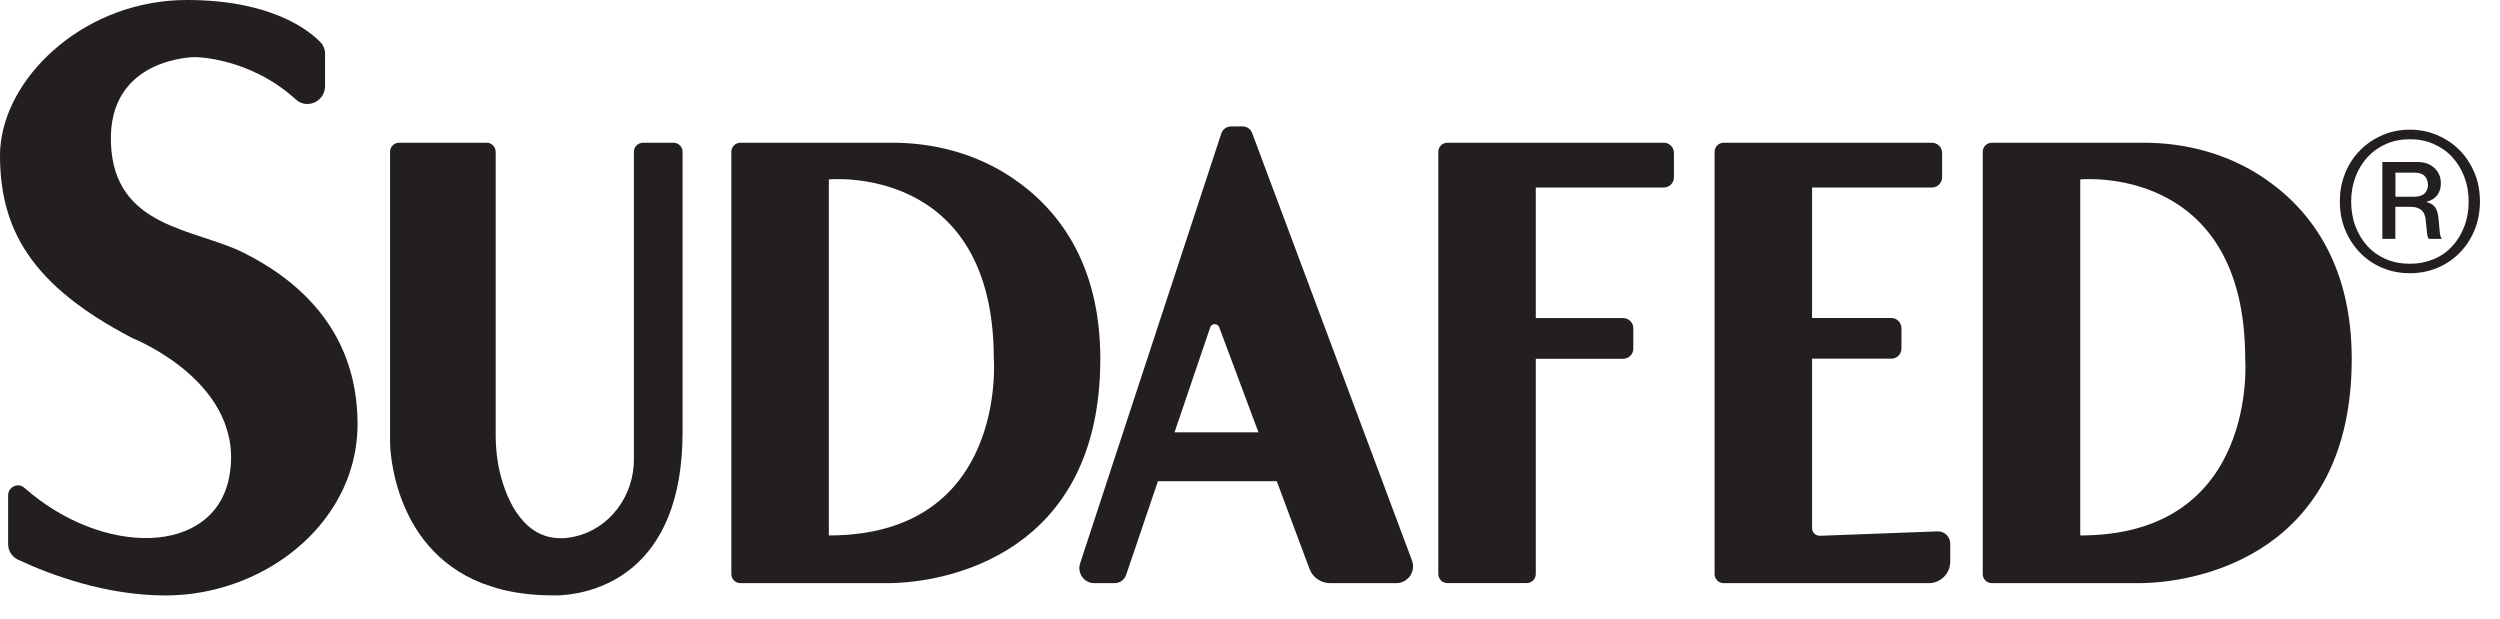 <svg width="101" height="25" viewBox="0 0 101 25" fill="none" xmlns="http://www.w3.org/2000/svg">
<g clip-path="url(#clip0_33954_274209)">
<path d="M27.208 5.766C27.412 5.766 27.576 5.931 27.576 6.135V17.463C27.576 20.34 26.667 21.964 25.606 22.881C25.265 23.174 24.91 23.395 24.562 23.559C23.39 24.119 22.323 24.053 22.323 24.053C21.444 24.053 20.685 23.941 20.026 23.75L19.464 23.559C15.758 22.093 15.758 17.875 15.758 17.875V6.135C15.758 5.931 15.922 5.766 16.125 5.766H19.658C19.861 5.766 20.026 5.931 20.026 6.135V17.556C20.026 18.241 20.117 18.93 20.334 19.579C20.712 20.716 21.526 22.07 23.236 21.674C24.648 21.348 25.61 20.024 25.61 18.567V6.135C25.61 5.931 25.774 5.766 25.977 5.766H27.212H27.208Z" fill="#231F20"/>
<path d="M62.046 7.578V12.851H65.575C65.802 12.851 65.986 13.035 65.986 13.262V14.083C65.986 14.31 65.802 14.495 65.575 14.495H62.046V23.187C62.046 23.391 61.882 23.556 61.679 23.556H58.474C58.271 23.556 58.107 23.391 58.107 23.187V6.135C58.107 5.931 58.271 5.766 58.474 5.766H67.217C67.443 5.766 67.627 5.951 67.627 6.178V7.163C67.627 7.391 67.443 7.575 67.217 7.575H62.046V7.578Z" fill="#231F20"/>
<path d="M86.619 5.766H80.47C80.266 5.766 80.102 5.931 80.102 6.135V23.19C80.102 23.395 80.266 23.559 80.47 23.559H86.402C88.762 23.559 95.01 22.406 95.01 14.498C95.01 10.544 93.217 8.363 91.425 7.167C90.007 6.221 88.322 5.766 86.619 5.766ZM84.042 21.632V7.249C84.042 7.249 90.706 6.59 90.706 14.498C90.706 14.498 91.264 21.632 84.042 21.632Z" fill="#231F20"/>
<path d="M36.062 5.766H29.914C29.71 5.766 29.546 5.931 29.546 6.135V23.19C29.546 23.395 29.71 23.559 29.914 23.559H35.846C38.206 23.559 44.453 22.406 44.453 14.498C44.453 10.544 42.661 8.363 40.868 7.167C39.45 6.221 37.766 5.766 36.062 5.766ZM33.485 21.632V7.249C33.485 7.249 40.15 6.59 40.15 14.498C40.15 14.498 40.708 21.632 33.485 21.632Z" fill="#231F20"/>
<path d="M78.789 21.971V22.689C78.789 23.17 78.402 23.559 77.922 23.559H69.636C69.433 23.559 69.269 23.395 69.269 23.19V6.135C69.269 5.931 69.433 5.766 69.636 5.766H78.05C78.277 5.766 78.461 5.951 78.461 6.178V7.163C78.461 7.391 78.277 7.575 78.05 7.575H73.208V12.847H76.409C76.635 12.847 76.819 13.032 76.819 13.259V14.079C76.819 14.307 76.635 14.491 76.409 14.491H73.208V21.335C73.208 21.513 73.356 21.651 73.53 21.645L78.273 21.467C78.556 21.457 78.789 21.681 78.789 21.965V21.971Z" fill="#231F20"/>
<path d="M51.095 6.735L50.733 5.766L50.586 5.374C50.527 5.213 50.372 5.107 50.202 5.107H49.732C49.555 5.107 49.397 5.223 49.342 5.391L49.217 5.766L47.93 9.687L45.373 17.467L44.726 19.441L43.636 22.762C43.508 23.154 43.797 23.559 44.211 23.559H45.035C45.241 23.559 45.425 23.427 45.494 23.23L46.781 19.441H51.581L52.904 22.983C53.035 23.329 53.363 23.559 53.734 23.559H56.41C56.882 23.559 57.211 23.085 57.043 22.64L51.095 6.735ZM47.451 17.467L48.892 13.226C48.951 13.055 49.191 13.052 49.256 13.22L50.842 17.467H47.451Z" fill="#231F20"/>
<path d="M14.445 17.134C14.445 20.126 12.314 22.558 9.52 23.559C8.624 23.882 7.662 24.057 6.677 24.057C5.469 24.053 4.31 23.849 3.276 23.559C2.288 23.282 1.412 22.933 0.726 22.61C0.483 22.495 0.328 22.251 0.328 21.981V20.011C0.328 19.671 0.729 19.48 0.985 19.707C4.156 22.505 8.65 22.459 9.258 19.276C9.983 15.486 5.367 13.668 5.367 13.668C1.215 11.516 0 9.226 0 6.261C0 6.096 0.01 5.931 0.033 5.766C0.364 2.942 3.519 0 7.551 0C10.935 0 12.462 1.206 12.948 1.707C13.066 1.829 13.132 1.993 13.132 2.165V3.483C13.132 4.096 12.406 4.432 11.953 4.02C10.075 2.307 7.879 2.307 7.879 2.307C7.879 2.307 4.363 2.307 4.481 5.766C4.596 9.226 7.879 9.226 9.849 10.214C11.818 11.203 14.445 13.18 14.445 17.134Z" fill="#231F20"/>
<path d="M97.36 11.038C96.963 11.038 96.592 10.966 96.251 10.824C95.909 10.682 95.61 10.478 95.354 10.218C95.098 9.957 94.898 9.651 94.75 9.302C94.603 8.952 94.53 8.564 94.53 8.139C94.53 7.714 94.603 7.338 94.75 6.982C94.898 6.626 95.098 6.32 95.354 6.066C95.61 5.809 95.906 5.608 96.251 5.46C96.592 5.311 96.963 5.239 97.36 5.239C97.757 5.239 98.118 5.311 98.466 5.46C98.811 5.608 99.113 5.809 99.366 6.066C99.622 6.323 99.822 6.63 99.97 6.982C100.118 7.338 100.19 7.723 100.19 8.139C100.19 8.554 100.114 8.949 99.97 9.302C99.822 9.654 99.622 9.961 99.366 10.218C99.11 10.478 98.811 10.679 98.466 10.824C98.118 10.969 97.751 11.038 97.36 11.038ZM97.36 10.656C97.702 10.656 98.02 10.593 98.316 10.472C98.611 10.35 98.86 10.175 99.067 9.951C99.274 9.727 99.438 9.463 99.556 9.153C99.675 8.844 99.734 8.508 99.734 8.142C99.734 7.776 99.675 7.45 99.556 7.14C99.438 6.83 99.274 6.567 99.067 6.343C98.86 6.119 98.611 5.944 98.316 5.816C98.02 5.687 97.702 5.625 97.36 5.625C97.019 5.625 96.691 5.687 96.398 5.816C96.106 5.944 95.86 6.119 95.653 6.343C95.446 6.567 95.282 6.83 95.164 7.14C95.046 7.45 94.987 7.783 94.987 8.142C94.987 8.501 95.046 8.847 95.164 9.153C95.282 9.46 95.446 9.727 95.653 9.951C95.86 10.175 96.109 10.35 96.398 10.472C96.687 10.593 97.009 10.656 97.36 10.656ZM96.247 6.544H97.656C97.941 6.544 98.174 6.623 98.348 6.784C98.522 6.946 98.611 7.153 98.611 7.407C98.611 7.592 98.565 7.747 98.473 7.875C98.381 8.004 98.237 8.096 98.036 8.152V8.165C98.197 8.205 98.312 8.277 98.384 8.382C98.457 8.488 98.499 8.639 98.516 8.837C98.539 9.068 98.558 9.252 98.568 9.387C98.581 9.523 98.608 9.602 98.647 9.628V9.651H98.135C98.096 9.635 98.066 9.559 98.053 9.424C98.036 9.289 98.02 9.127 98.004 8.943C97.987 8.55 97.784 8.356 97.393 8.356H96.772V9.651H96.247V6.547V6.544ZM97.537 7.947C97.721 7.947 97.859 7.905 97.951 7.816C98.043 7.727 98.089 7.611 98.089 7.466C98.089 7.321 98.043 7.206 97.958 7.114C97.872 7.022 97.734 6.975 97.554 6.975H96.776V7.947H97.541H97.537Z" fill="#231F20"/>
</g>
<defs>
<clipPath id="clip0_33954_274209">
<rect width="100.19" height="24.057" fill="white"/>
</clipPath>
</defs>
</svg>

